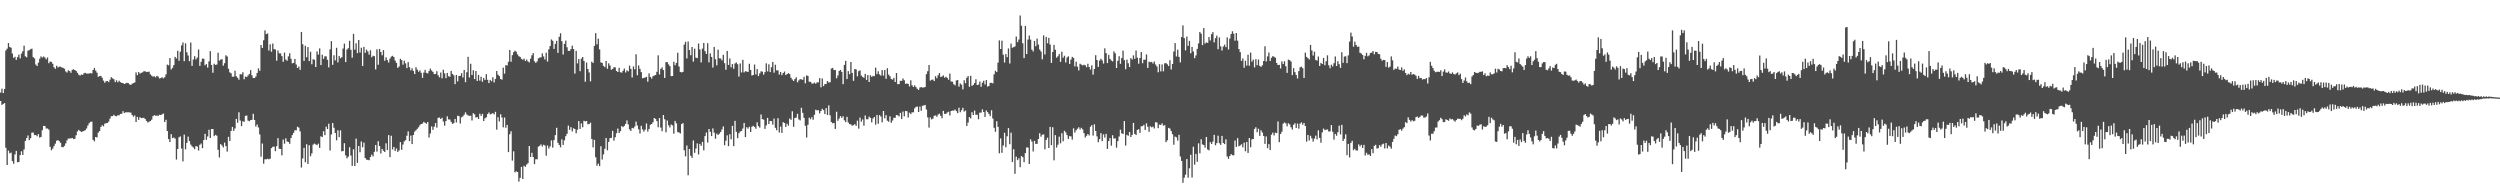 <svg xmlns="http://www.w3.org/2000/svg" width="1920" height="150"><path d="M0 71.127h1v6.443H0zM1 68.081h1v12.497H1zM2 71.455h1v8.363H2zM3 68.285h1v10.874H3zM4 38.766h1v74.767H4zM5 37.379h1v89.323H5zM6 33.085h1v82.622H6zM7 36.079h1v81.656H7zM8 36.646h1v80.562H8zM9 41.135h1v82.613H9zM10 44.444h1v81.324H10zM11 43.556h1v75.050H11zM12 46.008h1v69.834H12zM13 43.884h1v80.761H13zM14 41.915h1v82.510H14zM15 44.859h1v74.300H15zM16 41.146h1v75.094H16zM17 39.372h1v79.607H17zM18 35.049h1v79.754H18zM19 43.282h1v64.948H19zM20 44.039h1v62.022H20zM21 38.979h1v65.039H21zM22 38.512h1v69.109H22zM23 37.766h1v68.378H23zM24 37.372h1v64.499H24zM25 43.865h1v57.903H25zM26 44.872h1v58.846H26zM27 49.546h1v54.126H27zM28 50.688h1v53.961H28zM29 48.122h1v54.863H29zM30 45.099h1v60.567H30zM31 43.300h1v61.846H31zM32 44.183h1v55.882H32zM33 43.364h1v53.327H33zM34 44.126h1v52.661H34zM35 45.554h1v53.158H35zM36 44.128h1v54.533H36zM37 48.548h1v51.050H37zM38 47.246h1v65.501H38zM39 47.550h1v67.854H39zM40 48.953h1v65.160H40zM41 51.661h1v60.564H41zM42 52.858h1v57.456H42zM43 50.484h1v57.616H43zM44 51.798h1v55.831H44zM45 51.203h1v57.255H45zM46 51.176h1v58.488H46zM47 51.888h1v60.992H47zM48 52.119h1v60.972H48zM49 52.778h1v59.246H49zM50 54.881h1v55.243H50zM51 55.719h1v52.057H51zM52 54.009h1v52.361H52zM53 54.600h1v51.789H53zM54 55.904h1v50.365H54zM55 53.616h1v52.393H55zM56 53.247h1v53.602H56zM57 53.746h1v52.814H57zM58 54.469h1v49.402H58zM59 55.934h1v45.007H59zM60 57.406h1v42.311H60zM61 58.074h1v42.595H61zM62 57.264h1v44.071H62zM63 57.477h1v43.552H63zM64 56.257h1v44.270H64zM65 55.893h1v44.110H65zM66 56.529h1v42.128H66zM67 56.495h1v39.940H67zM68 56.458h1v38.210H68zM69 56.094h1v37.482H69zM70 56.406h1v37.022H70zM71 53.776h1v53.581H71zM72 52.245h1v56.287H72zM73 54.199h1v51.018H73zM74 55.824h1v49.768H74zM75 59.006h1v42.824H75zM76 58.452h1v42.213H76zM77 58.250h1v39.230H77zM78 59.692h1v36.440H78zM79 61.878h1v35.170H79zM80 63.540h1v31.471H80zM81 62.379h1v32.172H81zM82 62.173h1v32.302H82zM83 63.075h1v30.302H83zM84 61.173h1v29.956H84zM85 59.301h1v29.961H85zM86 60.136h1v29.052H86zM87 60.896h1v27.264H87zM88 63.073h1v26.086H88zM89 61.626h1v27.690H89zM90 63.201h1v25.287H90zM91 62.006h1v26.562H91zM92 63.082h1v24.419H92zM93 63.634h1v23.751H93zM94 63.812h1v21.593H94zM95 64.522h1v22.186H95zM96 64.030h1v22.218H96zM97 63.579h1v22.694H97zM98 63.794h1v22.421H98zM99 64.824h1v21.492H99zM100 65.179h1v21.346H100zM101 64.320h1v24.033H101zM102 63.785h1v25.829H102zM103 63.263h1v25.424H103zM104 55.607h1v38.109H104zM105 57.701h1v32.114H105zM106 55.348h1v36.720H106zM107 56.593h1v33.405H107zM108 55.925h1v34.824H108zM109 55.538h1v35.046H109zM110 54.733h1v35.744H110zM111 54.733h1v36.681H111zM112 55.337h1v37.555H112zM113 55.158h1v38.926H113zM114 55.060h1v38.409H114zM115 57.083h1v35.882H115zM116 58.125h1v33.804H116zM117 58.896h1v30.370H117zM118 58.562h1v29.871H118zM119 59.372h1v29.583H119zM120 58.271h1v30.460H120zM121 58.793h1v30.192H121zM122 60.262h1v27.928H122zM123 59.930h1v28.372H123zM124 59.278h1v28.523H124zM125 60.166h1v27.003H125zM126 59.317h1v34.415H126zM127 57.076h1v34.950H127zM128 49.619h1v51.034H128zM129 50.185h1v56.612H129zM130 44.609h1v64.506H130zM131 53.325h1v49.674H131zM132 52.119h1v53.989H132zM133 49.949h1v55.664H133zM134 43.671h1v62.769H134zM135 44.907h1v77.591H135zM136 38.944h1v75.513H136zM137 46.667h1v58.800H137zM138 39.743h1v65.014H138zM139 34.888h1v79.168H139zM140 32.613h1v91.363H140zM141 46.976h1v56.410H141zM142 33.254h1v81.438H142zM143 40.125h1v69.656H143zM144 42.620h1v62.290H144zM145 47.012h1v61.386H145zM146 32.677h1v78.376H146zM147 50.565h1v61.876H147zM148 45.740h1v67.559H148zM149 43.167h1v71.411H149zM150 45.694h1v66.447H150zM151 44.238h1v68.392H151zM152 38.013h1v77.573H152zM153 50.581h1v60.622H153zM154 47.482h1v62.741H154zM155 45.007h1v68.797H155zM156 45.103h1v62.478H156zM157 50.137h1v52.654H157zM158 49.189h1v58.154H158zM159 51.920h1v52.904H159zM160 47.150h1v52.467H160zM161 39.269h1v66.714H161zM162 49.894h1v49.237H162zM163 55.856h1v43.224H163zM164 48.967h1v55.573H164zM165 49.855h1v53.737H165zM166 49.576h1v54.600H166zM167 40.471h1v74.579H167zM168 46.543h1v74.387H168zM169 45.788h1v64.925H169zM170 45.467h1v66.259H170zM171 50.420h1v62.817H171zM172 48.562h1v60.960H172zM173 42.426h1v69.761H173zM174 43.389h1v73.059H174zM175 52.776h1v52.279H175zM176 55.543h1v52.734H176zM177 56.305h1v44.254H177zM178 58.905h1v38.557H178zM179 58.820h1v41.684H179zM180 54.321h1v44.357H180zM181 58.548h1v32.723H181zM182 59.722h1v34.550H182zM183 61.244h1v24.955H183zM184 56.911h1v35.644H184zM185 57.182h1v39.684H185zM186 55.513h1v37.598H186zM187 60.855h1v32.703H187zM188 58.777h1v30.203H188zM189 59.207h1v29.533H189zM190 58.017h1v34.630H190zM191 56.795h1v36.280H191zM192 53.872h1v38.335H192zM193 57.781h1v34.252H193zM194 59.914h1v27.464H194zM195 59.946h1v32.229H195zM196 58.708h1v38.473H196zM197 56.010h1v39.583H197zM198 52.457h1v45.444H198zM199 54.391h1v48.823H199zM200 34.582h1v85.760H200zM201 36.797h1v73.450H201zM202 30.949h1v94.746H202zM203 23.339h1v98.952H203zM204 26.228h1v96.156H204zM205 25.690h1v96.236H205zM206 38.802h1v83.565H206zM207 34.035h1v87.840H207zM208 39.729h1v74.018H208zM209 33.424h1v79.330H209zM210 37.669h1v74.920H210zM211 38.107h1v78.010H211zM212 46.598h1v65.703H212zM213 38.784h1v67.294H213zM214 40.963h1v73.297H214zM215 41.032h1v73.336H215zM216 43.121h1v76.211H216zM217 47.470h1v59.761H217zM218 40.418h1v69.971H218zM219 45.744h1v60.477H219zM220 46.651h1v62.013H220zM221 43.320h1v65.666H221zM222 40.878h1v69.553H222zM223 45.149h1v60.924H223zM224 48.663h1v55.085H224zM225 48.264h1v53.785H225zM226 45.250h1v54.790H226zM227 49.564h1v50.551H227zM228 52.247h1v45.076H228zM229 51.114h1v46.902H229zM230 53.634h1v47.269H230zM231 24.532h1v104.121H231zM232 33.987h1v87.675H232zM233 46.790h1v66.758H233zM234 35.140h1v89.458H234zM235 43.941h1v66.852H235zM236 36.127h1v89.781H236zM237 46.884h1v64.677H237zM238 39.748h1v80.255H238zM239 49.331h1v68.484H239zM240 45.477h1v65.625H240zM241 45.909h1v64.384H241zM242 51.519h1v59.402H242zM243 39.457h1v72.054H243zM244 41.943h1v68.381H244zM245 37.152h1v76.405H245zM246 49.947h1v54.760H246zM247 42.043h1v63.238H247zM248 45.170h1v55.641H248zM249 43.195h1v60.631H249zM250 43.307h1v53.989H250zM251 45.911h1v53.233H251zM252 51.741h1v43.277H252zM253 37.951h1v77.660H253zM254 31.583h1v71.693H254zM255 49.789h1v44.694H255zM256 42.444h1v55.646H256zM257 46.367h1v55.799H257zM258 36.690h1v71.098H258zM259 47.898h1v52.171H259zM260 42.934h1v62.400H260zM261 44.758h1v55.364H261zM262 44.003h1v72.224H262zM263 37.296h1v78.740H263zM264 33.485h1v76.474H264zM265 47.674h1v71.667H265zM266 38.107h1v83.510H266zM267 37.029h1v83.286H267zM268 31.322h1v81.802H268zM269 38.239h1v81.207H269zM270 44.275h1v83.098H270zM271 26.033h1v88.602H271zM272 38.168h1v89.307H272zM273 33.273h1v73.158H273zM274 40.784h1v84.297H274zM275 30.704h1v81.448H275zM276 40.359h1v76.600H276zM277 36.653h1v72.015H277zM278 50.640h1v62.514H278zM279 35.973h1v73.540H279zM280 40.560h1v80.804H280zM281 38.118h1v84.519H281zM282 39.457h1v83.329H282zM283 41.913h1v81.157H283zM284 38.619h1v82.027H284zM285 43.980h1v74.741H285zM286 42.803h1v77.335H286zM287 43.153h1v73.437H287zM288 53.320h1v58.028H288zM289 37.862h1v78.555H289zM290 49.695h1v58.765H290zM291 37.589h1v74.599H291zM292 39.860h1v78.060H292zM293 42.435h1v71.956H293zM294 38.491h1v77.332H294zM295 46.664h1v70.065H295zM296 44.030h1v66.032H296zM297 46.159h1v69.022H297zM298 48.047h1v55.740H298zM299 45.046h1v75.613H299zM300 43.488h1v60.775H300zM301 42.835h1v71.944H301zM302 43.835h1v68.992H302zM303 46.513h1v69.523H303zM304 48.276h1v65.753H304zM305 52.107h1v64.581H305zM306 51.022h1v64.542H306zM307 45.149h1v64.032H307zM308 46.147h1v68.900H308zM309 49.665h1v61.317H309zM310 46.662h1v61.956H310zM311 48.706h1v58.944H311zM312 52.345h1v51.906H312zM313 47.726h1v53.190H313zM314 51.592h1v56.733H314zM315 54.005h1v50.125H315zM316 52.487h1v58.150H316zM317 54.499h1v49.157H317zM318 56.873h1v44.213H318zM319 51.638h1v48.418H319zM320 53.465h1v45.435H320zM321 55.103h1v42.700H321zM322 54.073h1v42.085H322zM323 55.920h1v39.322H323zM324 59.800h1v35.147H324zM325 55.776h1v37.830H325zM326 53.673h1v40.672H326zM327 56.037h1v38.983H327zM328 56.415h1v37.283H328zM329 54.561h1v51.141H329zM330 52.663h1v49.871H330zM331 54.103h1v42.970H331zM332 55.197h1v44.556H332zM333 56.937h1v40.320H333zM334 56.779h1v37.713H334zM335 54.657h1v43.346H335zM336 57.827h1v32.698H336zM337 59.415h1v30.849H337zM338 55.696h1v35.706H338zM339 60.168h1v30.258H339zM340 53.565h1v39.766H340zM341 56.387h1v40.114H341zM342 60.065h1v32.911H342zM343 56.028h1v33.318H343zM344 58.562h1v33.142H344zM345 58.932h1v32.886H345zM346 54.458h1v39.125H346zM347 56.774h1v38.290H347zM348 57.854h1v36.774H348zM349 64.636h1v26.699H349zM350 57.596h1v36.459H350zM351 62.517h1v26.374H351zM352 58.333h1v30.835H352zM353 58.262h1v36.619H353zM354 56.243h1v33.865H354zM355 59.512h1v29.860H355zM356 53.773h1v34.319H356zM357 63.073h1v23.202H357zM358 55.511h1v32.382H358zM359 43.616h1v45.044H359zM360 59.482h1v29.510H360zM361 48.985h1v39.890H361zM362 57.619h1v34.884H362zM363 53.918h1v33.018H363zM364 60.706h1v27.106H364zM365 54.536h1v35.751H365zM366 62.151h1v27.704H366zM367 57.564h1v33.833H367zM368 61.883h1v25.465H368zM369 58.928h1v30.061H369zM370 62.757h1v24.671H370zM371 59.871h1v33.071H371zM372 61.464h1v29.430H372zM373 56.916h1v33.199H373zM374 61.281h1v26.303H374zM375 63.773h1v22.604H375zM376 61.349h1v26.518H376zM377 62.425h1v25.010H377zM378 59.333h1v27.573H378zM379 63.290h1v24.591H379zM380 60.640h1v25.225H380zM381 54.536h1v45.062H381zM382 57.360h1v32.655H382zM383 58.472h1v34.808H383zM384 60.651h1v27.097H384zM385 61.198h1v29.070H385zM386 51.913h1v45.854H386zM387 56.582h1v33.673H387zM388 50.022h1v48.090H388zM389 50.288h1v45.646H389zM390 47.468h1v69.363H390zM391 38.374h1v64.737H391zM392 47.381h1v53.423H392zM393 42.329h1v81.022H393zM394 40.079h1v76.156H394zM395 38.901h1v93.473H395zM396 39.738h1v91.834H396zM397 41.796h1v90.340H397zM398 43.169h1v96.279H398zM399 43.739h1v92.887H399zM400 45.170h1v83.054H400zM401 45.877h1v91.587H401zM402 45.060h1v82.292H402zM403 46.832h1v81.258H403zM404 45.747h1v80.612H404zM405 47.131h1v78.236H405zM406 47.932h1v64.192H406zM407 45.115h1v75.522H407zM408 42.474h1v74.872H408zM409 40.771h1v79.871H409zM410 47.076h1v78.983H410zM411 48.276h1v74.059H411zM412 47.145h1v75.169H412zM413 44.783h1v67.875H413zM414 44.263h1v67.722H414zM415 43.959h1v66.914H415zM416 41.004h1v71.539H416zM417 43.332h1v67.799H417zM418 45.685h1v66.083H418zM419 40.514h1v79.060H419zM420 47.246h1v64.513H420zM421 37.905h1v76.208H421zM422 35.383h1v77.069H422zM423 30.318h1v77.483H423zM424 31.263h1v82.072H424zM425 37.527h1v70.120H425zM426 33.618h1v70.164H426zM427 31.320h1v66.847H427zM428 40.583h1v69.086H428zM429 28.281h1v83.052H429zM430 25.557h1v87.595H430zM431 31.627h1v75.364H431zM432 41.867h1v69.447H432zM433 33.760h1v74.002H433zM434 31.167h1v73.430H434zM435 36.317h1v66.440H435zM436 39.043h1v57.404H436zM437 39.045h1v60.709H437zM438 37.756h1v59.871H438zM439 35.072h1v65.916H439zM440 37.635h1v60.864H440zM441 56.529h1v42.579H441zM442 39.084h1v63.242H442zM443 48.708h1v50.910H443zM444 45.374h1v47.605H444zM445 54.675h1v44.366H445zM446 45.049h1v49.702H446zM447 43.755h1v54.005H447zM448 46.797h1v45.973H448zM449 62.796h1v30.505H449zM450 48.003h1v44.946H450zM451 53.009h1v42.357H451zM452 55.650h1v39.688H452zM453 62.482h1v31.716H453zM454 47.372h1v59.367H454zM455 48.356h1v64.858H455zM456 35.262h1v72.137H456zM457 25.440h1v95.338H457zM458 34.044h1v93.203H458zM459 29.711h1v95.929H459zM460 37.926h1v89.612H460zM461 47.855h1v64.501H461zM462 48.372h1v74.160H462zM463 50.510h1v68.072H463zM464 51.544h1v62.759H464zM465 46.870h1v59.138H465zM466 52.771h1v62.670H466zM467 48.658h1v60.326H467zM468 50.354h1v55.779H468zM469 53.565h1v52.297H469zM470 52.943h1v47.541H470zM471 51.711h1v56.298H471zM472 51.725h1v53.687H472zM473 54.478h1v47.845H473zM474 55.318h1v43.403H474zM475 52.057h1v50.153H475zM476 55.458h1v45.232H476zM477 55.817h1v41.020H477zM478 54.311h1v43.309H478zM479 52.634h1v44.005H479zM480 55.655h1v39.462H480zM481 54.030h1v38.457H481zM482 54.826h1v40.709H482zM483 50.384h1v48.928H483zM484 52.895h1v47.674H484zM485 59.505h1v38.674H485zM486 51.018h1v47.598H486zM487 53.183h1v43.991H487zM488 41.693h1v51.682H488zM489 57.781h1v38.617H489zM490 50.294h1v49.026H490zM491 52.897h1v49.640H491zM492 55.387h1v41.208H492zM493 60.104h1v39.288H493zM494 59.811h1v41.265H494zM495 59.564h1v40.004H495zM496 58.971h1v35.845H496zM497 62.732h1v38.303H497zM498 56.305h1v42.693H498zM499 59.104h1v36.736H499zM500 60.377h1v34.836H500zM501 58.514h1v35.374H501zM502 58.003h1v32.618H502zM503 57.575h1v33.739H503zM504 55.161h1v37.848H504zM505 42.480h1v55.264H505zM506 57.202h1v33.472H506zM507 52.842h1v45.179H507zM508 51.835h1v48.958H508zM509 53.828h1v34.481H509zM510 59.850h1v31.741H510zM511 47.724h1v53.927H511zM512 47.775h1v44.792H512zM513 49.475h1v46.770H513zM514 50.826h1v47.090H514zM515 58.488h1v37.138H515zM516 58.353h1v37.928H516zM517 47.395h1v55.254H517zM518 50.052h1v42.847H518zM519 48.301h1v46.406H519zM520 40.475h1v61.004H520zM521 51.059h1v50.677H521zM522 55.259h1v47.234H522zM523 55.607h1v39.702H523zM524 55.206h1v39.368H524zM525 34.275h1v81.125H525zM526 32.112h1v87.991H526zM527 44.847h1v66.891H527zM528 31.892h1v102.695H528zM529 38.450h1v76.005H529zM530 42.405h1v77.222H530zM531 36.111h1v85.130H531zM532 47.296h1v60.578H532zM533 37.388h1v79.987H533zM534 44.277h1v69.816H534zM535 44.669h1v65.440H535zM536 33.424h1v85.199H536zM537 37.969h1v72.533H537zM538 47.919h1v64.039H538zM539 37.305h1v71.713H539zM540 32.954h1v82.535H540zM541 39.265h1v65.243H541zM542 41.444h1v60.326H542zM543 33.197h1v76.247H543zM544 47.923h1v51.144H544zM545 41.073h1v60.214H545zM546 43.735h1v60.773H546zM547 51.853h1v46.749H547zM548 36.051h1v65.783H548zM549 45.499h1v61.059H549zM550 50.169h1v52.485H550zM551 38.150h1v65.517H551zM552 44.788h1v57.866H552zM553 44.916h1v56.483H553zM554 46.392h1v53.039H554zM555 42.062h1v55.023H555zM556 48.507h1v63.062H556zM557 53.570h1v54.467H557zM558 39.127h1v64.817H558zM559 49.862h1v62.398H559zM560 44.980h1v58.095H560zM561 51.736h1v55.204H561zM562 49.221h1v47.438H562zM563 52.794h1v59.438H563zM564 48.745h1v44.076H564zM565 47.974h1v53.252H565zM566 49.345h1v56.786H566zM567 58.827h1v43.533H567zM568 48.743h1v52.249H568zM569 55.676h1v44.891H569zM570 45.946h1v52.771H570zM571 55.602h1v38.786H571zM572 54.675h1v50.571H572zM573 54.932h1v42.767H573zM574 55.266h1v43.483H574zM575 48.949h1v48.457H575zM576 53.716h1v47.667H576zM577 57.980h1v39.336H577zM578 57.623h1v38.976H578zM579 49.535h1v47.967H579zM580 57.117h1v41.730H580zM581 53.036h1v40.917H581zM582 58.422h1v38.448H582zM583 56.362h1v41.705H583zM584 54.801h1v33.133H584zM585 54.968h1v36.541H585zM586 57.349h1v34.536H586zM587 55.405h1v43.586H587zM588 48.637h1v47.683H588zM589 54.840h1v35.667H589zM590 49.397h1v45.820H590zM591 55.337h1v37.530H591zM592 51.592h1v41.457H592zM593 47.562h1v48.200H593zM594 55.829h1v35.259H594zM595 49.738h1v48.434H595zM596 54.014h1v46.021H596zM597 54.044h1v36.740H597zM598 57.246h1v44.513H598zM599 55.225h1v42.002H599zM600 57.687h1v44.355H600zM601 56.062h1v37.733H601zM602 54.911h1v39.574H602zM603 57.660h1v39.846H603zM604 56.902h1v38.109H604zM605 56.193h1v40.338H605zM606 56.868h1v34.181H606zM607 59.702h1v32.330H607zM608 61.089h1v24.376H608zM609 62.210h1v35.184H609zM610 60.715h1v29.855H610zM611 59.349h1v30.979H611zM612 63.242h1v24.136H612zM613 61.771h1v29.949H613zM614 60.791h1v31.652H614zM615 60.915h1v21.867H615zM616 61.359h1v25.305H616zM617 59.001h1v31.471H617zM618 64.005h1v32.602H618zM619 57.887h1v47.731H619zM620 58.305h1v37.543H620zM621 62.780h1v27.589H621zM622 62.807h1v28.786H622zM623 64.112h1v25.907H623zM624 64.213h1v27.818H624zM625 63.448h1v24.712H625zM626 64.293h1v19.997H626zM627 63.240h1v21.558H627zM628 63.281h1v21.346H628zM629 59.985h1v27.081H629zM630 67.083h1v18.173H630zM631 60.326h1v23.218H631zM632 66.140h1v18.423H632zM633 64.627h1v22.968H633zM634 64.430h1v18.608H634zM635 62.206h1v26.170H635zM636 63.341h1v17.606H636zM637 63.176h1v25.413H637zM638 52.645h1v41.100H638zM639 52.121h1v42.611H639zM640 53.787h1v40.604H640zM641 53.705h1v45.323H641zM642 60.107h1v25.685H642zM643 57.967h1v34.822H643zM644 54.474h1v36.546H644zM645 53.687h1v35.500H645zM646 55.241h1v35.257H646zM647 64.625h1v24.671H647zM648 49.825h1v42.577H648zM649 46.761h1v47.044H649zM650 60.734h1v29.043H650zM651 54.655h1v39.436H651zM652 56.989h1v38.383H652zM653 47.690h1v47.868H653zM654 56.007h1v40.562H654zM655 62.050h1v34.090H655zM656 53.002h1v42.348H656zM657 53.355h1v43.288H657zM658 58.617h1v34.078H658zM659 54.682h1v44.078H659zM660 53.991h1v36.344H660zM661 57.999h1v35.438H661zM662 59.097h1v32.661H662zM663 59.745h1v36.768H663zM664 56.740h1v31.954H664zM665 61.324h1v30.295H665zM666 57.648h1v33.941H666zM667 62.995h1v26.601H667zM668 57.786h1v32.716H668zM669 59.029h1v34.987H669zM670 58.209h1v32.796H670zM671 58.541h1v31.320H671zM672 51.965h1v43.799H672zM673 56.937h1v31.345H673zM674 54.710h1v40.318H674zM675 57.150h1v31.272H675zM676 58.070h1v31.409H676zM677 53.870h1v40.043H677zM678 58.040h1v27.223H678zM679 53.792h1v37.086H679zM680 60.507h1v27.926H680zM681 52.402h1v40.290H681zM682 57.301h1v36.205H682zM683 58.591h1v30.741H683zM684 60.645h1v33.669H684zM685 61.137h1v31.446H685zM686 59.766h1v30.661H686zM687 62.986h1v27.507H687zM688 56.078h1v32.249H688zM689 64.680h1v23.959H689zM690 64.558h1v24.843H690zM691 62.048h1v24.616H691zM692 62.119h1v29.315H692zM693 60.271h1v25.392H693zM694 61.645h1v27.692H694zM695 64.435h1v20.766H695zM696 64.039h1v21.387H696zM697 64.437h1v25.838H697zM698 66.369h1v20.148H698zM699 61.681h1v25.985H699zM700 65.483h1v20.716H700zM701 66.747h1v19.560H701zM702 65.472h1v17.741H702zM703 66.914h1v15.173H703zM704 68.202h1v13.678H704zM705 69.054h1v16.969H705zM706 67.193h1v14.699H706zM707 66.852h1v18.262H707zM708 67.275h1v13.998H708zM709 67.154h1v13.900H709zM710 66.804h1v13.792H710zM711 56.927h1v27.168H711zM712 54.684h1v35.488H712zM713 49.935h1v48.040H713zM714 61.926h1v28.301H714zM715 61.299h1v30.386H715zM716 61.123h1v29.947H716zM717 62.249h1v26.672H717zM718 58.504h1v30.173H718zM719 60.093h1v29.553H719zM720 57.729h1v30.270H720zM721 56.069h1v31.219H721zM722 59.100h1v29.874H722zM723 58.820h1v32.014H723zM724 57.903h1v27.225H724zM725 59.674h1v27.798H725zM726 58.916h1v28.548H726zM727 59.802h1v26.642H727zM728 61.251h1v24.552H728zM729 56.499h1v32.185H729zM730 62.585h1v22.650H730zM731 62.743h1v22.218H731zM732 64.682h1v20.284H732zM733 65.513h1v18.617H733zM734 61.821h1v23.554H734zM735 61.418h1v25.486H735zM736 66.577h1v16.173H736zM737 64.101h1v22.101H737zM738 65.012h1v19.654H738zM739 68.630h1v14.154H739zM740 61.622h1v24.062H740zM741 63.895h1v21.007H741zM742 59.711h1v37.033H742zM743 58.436h1v35.719H743zM744 66.678h1v23.206H744zM745 58.202h1v32.762H745zM746 65.936h1v20.210H746zM747 65.186h1v23.156H747zM748 63.796h1v21.162H748zM749 60.883h1v27.303H749zM750 65.277h1v22.858H750zM751 64.964h1v26.646H751zM752 62.624h1v23.847H752zM753 66.673h1v19.835H753zM754 63.467h1v20.572H754zM755 61.993h1v24.019H755zM756 64.883h1v24.921H756zM757 61.510h1v23.305H757zM758 66.506h1v19.611H758zM759 65.977h1v21.510H759zM760 63.570h1v25.610H760zM761 63.643h1v21.066H761zM762 64.023h1v26.997H762zM763 57.097h1v41.034H763zM764 54.387h1v46.813H764zM765 55.341h1v37.784H765zM766 48.058h1v49.386H766zM767 31.030h1v86.749H767zM768 37.653h1v68.662H768zM769 31.208h1v86.119H769zM770 42.020h1v69.706H770zM771 48.038h1v53.959H771zM772 41.524h1v71.553H772zM773 43.938h1v60.704H773zM774 37.237h1v61.182H774zM775 48.720h1v62.020H775zM776 33.492h1v68.397H776zM777 36.685h1v87.659H777zM778 36.221h1v78.401H778zM779 35.708h1v97.751H779zM780 28.061h1v92.265H780zM781 32.380h1v90.585H781zM782 30.386h1v91.157H782zM783 11.888h1v116.499H783zM784 19.757h1v100.108H784zM785 33.222h1v87.465H785zM786 44.657h1v79.937H786zM787 19.970h1v97.602H787zM788 41.528h1v71.727H788zM789 30.368h1v82.928H789zM790 27.267h1v98.696H790zM791 30.425h1v76.584H791zM792 38.100h1v70.656H792zM793 39.512h1v76.808H793zM794 31.423h1v76.742H794zM795 35.468h1v75.087H795zM796 29.626h1v80.825H796zM797 34.211h1v72.556H797zM798 38.068h1v64.224H798zM799 39.587h1v65.387H799zM800 45.589h1v57.893H800zM801 27.187h1v76.053H801zM802 41.851h1v72.782H802zM803 28.372h1v79.104H803zM804 33.238h1v72.503H804zM805 29.061h1v84.613H805zM806 34.206h1v63.249H806zM807 48.322h1v63.139H807zM808 39.862h1v57.873H808zM809 34.483h1v88.646H809zM810 38.214h1v65.565H810zM811 44.231h1v69.097H811zM812 43.199h1v67.966H812zM813 41.517h1v63.432H813zM814 47.514h1v62.553H814zM815 39.684h1v62.631H815zM816 44.346h1v64.190H816zM817 42.799h1v57.655H817zM818 47.971h1v53.723H818zM819 44.115h1v59.605H819zM820 43.284h1v63.400H820zM821 49.095h1v55.437H821zM822 45.758h1v59.015H822zM823 43.652h1v63.544H823zM824 44.451h1v54.124H824zM825 50.986h1v50.842H825zM826 47.367h1v52.714H826zM827 51.183h1v47.660H827zM828 54.117h1v43.620H828zM829 48.928h1v50.482H829zM830 49.624h1v48.512H830zM831 50.224h1v49.168H831zM832 49.718h1v52.547H832zM833 50.137h1v55.495H833zM834 51.620h1v52.654H834zM835 48.935h1v53.986H835zM836 51.514h1v52.510H836zM837 53.451h1v43.943H837zM838 50.212h1v45.882H838zM839 57.319h1v46.845H839zM840 53.011h1v42.460H840zM841 42.398h1v58.223H841zM842 46.095h1v58.651H842zM843 51.407h1v57.820H843zM844 46.545h1v60.317H844zM845 45.115h1v57.145H845zM846 46.369h1v62.011H846zM847 48.777h1v54.433H847zM848 37.097h1v68.555H848zM849 40.819h1v62.004H849zM850 48.415h1v65.959H850zM851 42.101h1v66.220H851zM852 45.188h1v60.851H852zM853 46.461h1v65.417H853zM854 47.131h1v56.733H854zM855 39.464h1v66.941H855zM856 40.963h1v65.282H856zM857 52.210h1v61.205H857zM858 46.694h1v61.771H858zM859 43.179h1v61.665H859zM860 48.976h1v50.592H860zM861 44.579h1v57.788H861zM862 38.839h1v64.089H862zM863 46.195h1v46.765H863zM864 53.146h1v58.694H864zM865 45.758h1v57.818H865zM866 48.601h1v55.696H866zM867 51.501h1v49.866H867zM868 44.655h1v60.578H868zM869 45.724h1v57.838H869zM870 42.529h1v51.890H870zM871 45.190h1v57.632H871zM872 38.809h1v64.851H872zM873 44.289h1v55.483H873zM874 48.898h1v50.329H874zM875 44.566h1v57.548H875zM876 39.926h1v57.115H876zM877 48.555h1v48.319H877zM878 45.845h1v50.008H878zM879 45.875h1v53.918H879zM880 41.757h1v52.986H880zM881 52.162h1v45.218H881zM882 47.351h1v53.849H882zM883 47.770h1v49.205H883zM884 47.509h1v50.260H884zM885 48.798h1v48.427H885zM886 47.253h1v51.395H886zM887 49.537h1v44.339H887zM888 51.025h1v43.048H888zM889 55.506h1v42.908H889zM890 49.315h1v46.387H890zM891 54.813h1v41.144H891zM892 49.482h1v45.257H892zM893 54.797h1v41.705H893zM894 48.633h1v47.447H894zM895 48.454h1v60.754H895zM896 49.418h1v58.367H896zM897 50.734h1v47.454H897zM898 46.255h1v52.517H898zM899 53.362h1v47.333H899zM900 49.093h1v54.048H900zM901 39.560h1v71.613H901zM902 33.073h1v71.846H902zM903 43.359h1v62.144H903zM904 38.136h1v69.868H904zM905 43.678h1v59.855H905zM906 47.942h1v72.301H906zM907 28.466h1v95.128H907zM908 19.508h1v120.866H908zM909 29.279h1v107.156H909zM910 38.635h1v95.528H910zM911 28.095h1v94.052H911zM912 35.211h1v101.262H912zM913 31.377h1v97.840H913zM914 40.919h1v77.921H914zM915 36.028h1v100.326H915zM916 39.505h1v73.201H916zM917 44.701h1v81.759H917zM918 42.567h1v75.671H918zM919 37.525h1v86.714H919zM920 33.327h1v76.756H920zM921 24.600h1v93.180H921zM922 25.873h1v81.088H922zM923 34.680h1v76.227H923zM924 21.572h1v89.811H924zM925 33.419h1v79.942H925zM926 32.558h1v72.672H926zM927 32.957h1v81.850H927zM928 28.418h1v87.094H928zM929 31.068h1v78.076H929zM930 26.266h1v84.336H930zM931 24.694h1v84.123H931zM932 32.565h1v71.015H932zM933 29.336h1v82.212H933zM934 27.317h1v82.592H934zM935 37.782h1v66.428H935zM936 28.709h1v81.258H936zM937 35.603h1v75.671H937zM938 38.795h1v65.616H938zM939 35.749h1v74.050H939zM940 34.303h1v76.382H940zM941 36.182h1v70.876H941zM942 28.716h1v91.468H942zM943 38.010h1v83.954H943zM944 29.645h1v90.173H944zM945 26.175h1v92.162H945zM946 24.007h1v95.162H946zM947 25.854h1v93.418H947zM948 31.210h1v76.698H948zM949 25.319h1v87.469H949zM950 31.219h1v74.847H950zM951 37.685h1v74.648H951zM952 40.038h1v71.684H952zM953 46.818h1v63.968H953zM954 44.879h1v68.330H954zM955 52.041h1v57.463H955zM956 46.648h1v69.521H956zM957 50.375h1v58.678H957zM958 42.002h1v75.474H958zM959 50.500h1v55.504H959zM960 40.421h1v72.693H960zM961 47.310h1v59.679H961zM962 45.818h1v60.942H962zM963 51.766h1v47.230H963zM964 45.440h1v52.297H964zM965 50.093h1v51.460H965zM966 45.703h1v53.167H966zM967 50.590h1v53.741H967zM968 51.345h1v48.766H968zM969 50.100h1v51.684H969zM970 46.898h1v57.502H970zM971 35.532h1v74.947H971zM972 47.191h1v57.614H972zM973 43.332h1v70.461H973zM974 40.372h1v70.310H974zM975 46.779h1v68.468H975zM976 44.415h1v59.079H976zM977 43.114h1v58.793H977zM978 43.611h1v60.402H978zM979 44.362h1v57.509H979zM980 48.308h1v53.895H980zM981 49.944h1v43.357H981zM982 49.782h1v59.404H982zM983 52.581h1v50.343H983zM984 47.131h1v53.991H984zM985 49.205h1v45.749H985zM986 47.033h1v47.008H986zM987 50.837h1v43.900H987zM988 55.948h1v41.100H988zM989 45.767h1v48.896H989zM990 46.227h1v49.299H990zM991 47.209h1v50.519H991zM992 57.717h1v41.828H992zM993 52.311h1v43.559H993zM994 55.380h1v39.306H994zM995 57.582h1v40.675H995zM996 60.255h1v34.605H996zM997 54.607h1v44.206H997zM998 51.677h1v43.307H998zM999 51.155h1v42.776H999zM1000 52.366h1v43.453H1000zM1001 59.875h1v34.529H1001zM1002 40.439h1v56.348H1002zM1003 43.694h1v65.119H1003zM1004 44.717h1v58.894H1004zM1005 45.660h1v62.206H1005zM1006 34.435h1v69.868H1006zM1007 38.779h1v67.456H1007zM1008 42.650h1v66.122H1008zM1009 39.688h1v66.680H1009zM1010 46.040h1v58.120H1010zM1011 46.529h1v60.487H1011zM1012 43.442h1v56.644H1012zM1013 50.652h1v55.234H1013zM1014 48.299h1v61.304H1014zM1015 49.162h1v52.508H1015zM1016 44.474h1v54.302H1016zM1017 50.079h1v49.850H1017zM1018 47.033h1v52.540H1018zM1019 42.515h1v56.923H1019zM1020 50.141h1v50.901H1020zM1021 52.430h1v48.431H1021zM1022 49.681h1v46.390H1022zM1023 51.031h1v50.130H1023zM1024 48.548h1v58.653H1024zM1025 43.341h1v59.502H1025zM1026 50.688h1v53.577H1026zM1027 46.978h1v54.547H1027zM1028 49.319h1v47.205H1028zM1029 52.116h1v51.100H1029zM1030 40.068h1v55.811H1030zM1031 48.244h1v60.059H1031zM1032 43.428h1v63.160H1032zM1033 43.217h1v59.965H1033zM1034 48.463h1v70.747H1034zM1035 42.533h1v68.026H1035zM1036 31.968h1v88.987H1036zM1037 25.063h1v84.647H1037zM1038 28.020h1v80.090H1038zM1039 35.838h1v79.536H1039zM1040 31.968h1v82.313H1040zM1041 34.499h1v81.075H1041zM1042 35.964h1v79.637H1042zM1043 35.783h1v75.140H1043zM1044 40.565h1v71.844H1044zM1045 41.105h1v70.171H1045zM1046 42.217h1v71.443H1046zM1047 45.531h1v65.749H1047zM1048 42.904h1v76.531H1048zM1049 40.574h1v76.790H1049zM1050 43.272h1v75.607H1050zM1051 42.567h1v76.007H1051zM1052 40.700h1v79.106H1052zM1053 40.423h1v74.123H1053zM1054 39.226h1v78.424H1054zM1055 41.727h1v70.317H1055zM1056 39.848h1v71.379H1056zM1057 39.917h1v74.158H1057zM1058 41.389h1v72.421H1058zM1059 41.686h1v69.788H1059zM1060 45.122h1v67.511H1060zM1061 46.655h1v64.247H1061zM1062 45.964h1v64.394H1062zM1063 46.133h1v67.879H1063zM1064 51.347h1v58.468H1064zM1065 47.646h1v66.330H1065zM1066 51.949h1v59.816H1066zM1067 51.167h1v61.469H1067zM1068 43.291h1v70.871H1068zM1069 46.355h1v62.666H1069zM1070 53.636h1v52.988H1070zM1071 52.611h1v51.480H1071zM1072 52.860h1v51.718H1072zM1073 51.137h1v51.972H1073zM1074 53.391h1v46.301H1074zM1075 53.764h1v45.454H1075zM1076 51.750h1v48.580H1076zM1077 54.366h1v44.380H1077zM1078 53.238h1v44.431H1078zM1079 55.994h1v37.836H1079zM1080 57.724h1v36.848H1080zM1081 56.612h1v33.476H1081zM1082 57.204h1v34.859H1082zM1083 55.231h1v38.173H1083zM1084 57.401h1v34.868H1084zM1085 56.756h1v36.427H1085zM1086 57.294h1v35.484H1086zM1087 58.189h1v31.787H1087zM1088 60.558h1v28.999H1088zM1089 58.266h1v32.302H1089zM1090 59.981h1v29.771H1090zM1091 59.857h1v28.853H1091zM1092 61.141h1v27.601H1092zM1093 60.690h1v29.615H1093zM1094 60.839h1v29.430H1094zM1095 59.956h1v29.553H1095zM1096 64.103h1v23.058H1096zM1097 59.409h1v44.701H1097zM1098 47.507h1v60.361H1098zM1099 50.482h1v52.235H1099zM1100 52.279h1v50.411H1100zM1101 54.307h1v46.527H1101zM1102 55.520h1v42.499H1102zM1103 55.167h1v42.746H1103zM1104 55.016h1v38.349H1104zM1105 55.254h1v37.067H1105zM1106 53.989h1v36.495H1106zM1107 58.429h1v33.105H1107zM1108 54.991h1v38.862H1108zM1109 53.291h1v40.368H1109zM1110 55.650h1v35.948H1110zM1111 55.856h1v36.319H1111zM1112 54.890h1v37.862H1112zM1113 56.364h1v34.639H1113zM1114 56.710h1v35.030H1114zM1115 55.623h1v35.831H1115zM1116 56.893h1v35.621H1116zM1117 57.266h1v36.168H1117zM1118 56.344h1v35.880H1118zM1119 55.625h1v35.468H1119zM1120 57.678h1v33.678H1120zM1121 56.568h1v34.655H1121zM1122 60.725h1v31.604H1122zM1123 63.755h1v27.443H1123zM1124 61.871h1v26.637H1124zM1125 59.560h1v29.892H1125zM1126 62.473h1v25.456H1126zM1127 63.796h1v24.712H1127zM1128 63.471h1v22.863H1128zM1129 64.600h1v22.632H1129zM1130 58.777h1v39.072H1130zM1131 57.594h1v42.103H1131zM1132 55.284h1v44.879H1132zM1133 55.909h1v43.087H1133zM1134 56.188h1v40.224H1134zM1135 55.836h1v40.855H1135zM1136 55.147h1v40.654H1136zM1137 55.140h1v40.318H1137zM1138 54.813h1v44.691H1138zM1139 57.639h1v39.317H1139zM1140 56.328h1v41.155H1140zM1141 58.594h1v38.585H1141zM1142 58.003h1v38.182H1142zM1143 58.273h1v31.494H1143zM1144 55.586h1v38.988H1144zM1145 57.074h1v33.339H1145zM1146 57.019h1v34.660H1146zM1147 56.348h1v36.069H1147zM1148 52.730h1v55.959H1148zM1149 55.630h1v53.364H1149zM1150 52.833h1v47.910H1150zM1151 53.400h1v43.881H1151zM1152 54.504h1v40.588H1152zM1153 54.783h1v42.510H1153zM1154 52.309h1v43.700H1154zM1155 52.183h1v50.500H1155zM1156 52.446h1v49.729H1156zM1157 50.006h1v56.925H1157zM1158 51.487h1v49.416H1158zM1159 53.121h1v43.916H1159zM1160 50.507h1v46.488H1160zM1161 55.531h1v43.314H1161zM1162 52.542h1v57.019H1162zM1163 40.148h1v64.964H1163zM1164 47.502h1v63.302H1164zM1165 47.948h1v59.534H1165zM1166 44.907h1v67.177H1166zM1167 49.162h1v57.973H1167zM1168 50.226h1v58.859H1168zM1169 51.212h1v51.004H1169zM1170 53.746h1v54.444H1170zM1171 49.958h1v59.644H1171zM1172 44.968h1v58.335H1172zM1173 43.190h1v56.859H1173zM1174 44.451h1v58.411H1174zM1175 43.236h1v62.331H1175zM1176 49.960h1v58.571H1176zM1177 47.088h1v63.744H1177zM1178 45.886h1v58.807H1178zM1179 39.265h1v61.018H1179zM1180 44.701h1v59.480H1180zM1181 47.427h1v60.075H1181zM1182 51.517h1v57.106H1182zM1183 51.579h1v55.888H1183zM1184 48.708h1v54.101H1184zM1185 47.669h1v53.018H1185zM1186 47.694h1v56.687H1186zM1187 53.538h1v52.753H1187zM1188 53.950h1v52.107H1188zM1189 52.510h1v54.016H1189zM1190 50.736h1v57.578H1190zM1191 54.238h1v50.807H1191zM1192 51.796h1v61.906H1192zM1193 52.231h1v61.842H1193zM1194 49.789h1v61.945H1194zM1195 48.999h1v65.000H1195zM1196 53.094h1v57.127H1196zM1197 55.147h1v49.768H1197zM1198 55.387h1v48.173H1198zM1199 56.818h1v49.010H1199zM1200 57.598h1v51.146H1200zM1201 54.872h1v56.744H1201zM1202 55.058h1v52.787H1202zM1203 57.458h1v48.292H1203zM1204 58.088h1v42.423H1204zM1205 57.909h1v42.501H1205zM1206 59.335h1v43.298H1206zM1207 61.803h1v42.476H1207zM1208 62.070h1v40.750H1208zM1209 61.626h1v39.354H1209zM1210 61.107h1v34.589H1210zM1211 62.240h1v33.870H1211zM1212 63.460h1v33.135H1212zM1213 62.183h1v35.072H1213zM1214 62.320h1v32.877H1214zM1215 63.377h1v30.144H1215zM1216 64.968h1v23.421H1216zM1217 64.126h1v23.433H1217zM1218 66.021h1v23.110H1218zM1219 66.577h1v23.694H1219zM1220 64.497h1v25.207H1220zM1221 64.808h1v22.419H1221zM1222 65.687h1v22.295H1222zM1223 65.218h1v23.460H1223zM1224 54.442h1v40.988H1224zM1225 45.087h1v62.970H1225zM1226 38.409h1v73.503H1226zM1227 28.661h1v80.669H1227zM1228 40.956h1v59.512H1228zM1229 29.926h1v78.621H1229zM1230 37.051h1v62.984H1230zM1231 42.810h1v62.629H1231zM1232 41.762h1v58.303H1232zM1233 47.482h1v49.274H1233zM1234 40.279h1v62.318H1234zM1235 42.002h1v53.400H1235zM1236 46.550h1v48.756H1236zM1237 53.444h1v42.957H1237zM1238 51.114h1v43.952H1238zM1239 52.018h1v38.134H1239zM1240 53.398h1v37.573H1240zM1241 50.931h1v41.313H1241zM1242 52.050h1v39.629H1242zM1243 61.036h1v34.547H1243zM1244 50.777h1v40.199H1244zM1245 59.862h1v31.899H1245zM1246 52.608h1v40.627H1246zM1247 53.117h1v37.610H1247zM1248 55.733h1v36.362H1248zM1249 52.329h1v39.120H1249zM1250 57.442h1v33.824H1250zM1251 57.864h1v37.099H1251zM1252 56.193h1v31.133H1252zM1253 59.241h1v33.414H1253zM1254 62.251h1v26.299H1254zM1255 57.797h1v41.663H1255zM1256 54.918h1v42.128H1256zM1257 44.046h1v67.094H1257zM1258 39.894h1v78.831H1258zM1259 52.391h1v65.913H1259zM1260 42.135h1v69.202H1260zM1261 48.283h1v68.076H1261zM1262 50.379h1v57.628H1262zM1263 47.189h1v62.567H1263zM1264 46.296h1v61.773H1264zM1265 39.583h1v77.026H1265zM1266 45.117h1v64.684H1266zM1267 46.115h1v65.350H1267zM1268 44.609h1v60.072H1268zM1269 47.786h1v57.159H1269zM1270 43.815h1v64.453H1270zM1271 49.274h1v60.903H1271zM1272 48.397h1v58.571H1272zM1273 53.776h1v52.164H1273zM1274 51.558h1v57.355H1274zM1275 43.350h1v59.035H1275zM1276 43.343h1v70.040H1276zM1277 47.367h1v59.221H1277zM1278 54.808h1v50.169H1278zM1279 44.344h1v55.714H1279zM1280 55.975h1v45.641H1280zM1281 51.437h1v53.048H1281zM1282 47.747h1v60.448H1282zM1283 49.278h1v44.849H1283zM1284 23.360h1v102.727H1284zM1285 40.244h1v74.561H1285zM1286 51.148h1v47.131H1286zM1287 38.077h1v74.416H1287zM1288 51.299h1v51.164H1288zM1289 52.563h1v57.232H1289zM1290 27.152h1v84.240H1290zM1291 22.920h1v109.126H1291zM1292 25.376h1v87.486H1292zM1293 23.341h1v92.661H1293zM1294 41.796h1v80.047H1294zM1295 32.501h1v79.344H1295zM1296 38.031h1v83.869H1296zM1297 46.639h1v57.854H1297zM1298 40.533h1v75.526H1298zM1299 35.996h1v79.074H1299zM1300 46.092h1v59.370H1300zM1301 38.839h1v77.820H1301zM1302 38.974h1v69.614H1302zM1303 49.905h1v55.845H1303zM1304 31.561h1v84.187H1304zM1305 39.745h1v63.748H1305zM1306 52.199h1v50.072H1306zM1307 33.566h1v74.982H1307zM1308 45.257h1v58.541H1308zM1309 46.973h1v57.948H1309zM1310 45.193h1v54.421H1310zM1311 53.403h1v45.147H1311zM1312 52.538h1v47.230H1312zM1313 50.370h1v45.003H1313zM1314 53.137h1v45.836H1314zM1315 53.719h1v40.624H1315zM1316 47.857h1v48.507H1316zM1317 54.829h1v39.803H1317zM1318 50.642h1v46.246H1318zM1319 49.654h1v49.010H1319zM1320 47.591h1v51.423H1320zM1321 51.066h1v48.937H1321zM1322 46.557h1v59.397H1322zM1323 44.609h1v62.812H1323zM1324 53.309h1v49.878H1324zM1325 52.380h1v48.633H1325zM1326 53.291h1v38.388H1326zM1327 54.968h1v46.971H1327zM1328 51.704h1v49.599H1328zM1329 52.194h1v44.637H1329zM1330 54.753h1v45.580H1330zM1331 49.956h1v46.955H1331zM1332 53.632h1v51.629H1332zM1333 56.541h1v47.296H1333zM1334 52.492h1v46.749H1334zM1335 55.831h1v50.137H1335zM1336 54.483h1v54.710H1336zM1337 54.405h1v37.852H1337zM1338 57.765h1v42.581H1338zM1339 52.526h1v45.376H1339zM1340 57.442h1v32.829H1340zM1341 58.569h1v35.502H1341zM1342 61.070h1v30.247H1342zM1343 62.977h1v34.014H1343zM1344 60.848h1v33.028H1344zM1345 60.615h1v32.025H1345zM1346 62.727h1v31.451H1346zM1347 59.974h1v33.039H1347zM1348 60.818h1v32.146H1348zM1349 58.033h1v32.806H1349zM1350 59.303h1v33.778H1350zM1351 42.650h1v70.777H1351zM1352 53.808h1v56.765H1352zM1353 55.893h1v38.519H1353zM1354 48.161h1v49.214H1354zM1355 52.618h1v41.890H1355zM1356 44.913h1v55.440H1356zM1357 52.693h1v49.997H1357zM1358 55.396h1v35.197H1358zM1359 54.655h1v45.330H1359zM1360 56.751h1v34.337H1360zM1361 56.497h1v32.124H1361zM1362 55.307h1v41.867H1362zM1363 60.596h1v35.941H1363zM1364 56.099h1v37.564H1364zM1365 55.261h1v39.425H1365zM1366 54.705h1v39.954H1366zM1367 56.424h1v30.977H1367zM1368 55.515h1v35.738H1368zM1369 57.932h1v32.982H1369zM1370 54.840h1v35.410H1370zM1371 58.713h1v30.702H1371zM1372 61.954h1v30.201H1372zM1373 57.326h1v35.985H1373zM1374 58.365h1v29.967H1374zM1375 60.679h1v32.284H1375zM1376 56.078h1v36.699H1376zM1377 56.197h1v34.149H1377zM1378 57.145h1v33.344H1378zM1379 58.454h1v34.250H1379zM1380 57.516h1v33.964H1380zM1381 56.735h1v36.594H1381zM1382 59.878h1v31.622H1382zM1383 53.890h1v45.019H1383zM1384 47.413h1v50.565H1384zM1385 53.053h1v40.784H1385zM1386 45.074h1v59.241H1386zM1387 52.199h1v47.932H1387zM1388 48.051h1v46.012H1388zM1389 50.585h1v52.123H1389zM1390 46.962h1v54.547H1390zM1391 49.612h1v52.812H1391zM1392 45.165h1v58.342H1392zM1393 49.182h1v45.497H1393zM1394 54.588h1v42.915H1394zM1395 51.121h1v46.914H1395zM1396 49.818h1v49.390H1396zM1397 49.267h1v59.033H1397zM1398 50.029h1v49.226H1398zM1399 54.261h1v45.332H1399zM1400 51.826h1v46.479H1400zM1401 57.186h1v41.380H1401zM1402 55.962h1v38.910H1402zM1403 55.550h1v39.471H1403zM1404 56.257h1v41.382H1404zM1405 54.073h1v37.594H1405zM1406 56.200h1v40.631H1406zM1407 60.310h1v39.903H1407zM1408 52.691h1v41.558H1408zM1409 54.185h1v51.853H1409zM1410 49.125h1v55.888H1410zM1411 46.832h1v50.221H1411zM1412 43.103h1v56.497H1412zM1413 43.641h1v52.613H1413zM1414 44.417h1v57.971H1414zM1415 41.895h1v73.135H1415zM1416 47.433h1v55.115H1416zM1417 21.114h1v108.900H1417zM1418 20.741h1v104.045H1418zM1419 48.045h1v56.868H1419zM1420 43.014h1v64.343H1420zM1421 45.536h1v62.054H1421zM1422 42.883h1v60.885H1422zM1423 31.702h1v69.019H1423zM1424 30.505h1v75.110H1424zM1425 44.181h1v66.206H1425zM1426 42.931h1v61.015H1426zM1427 39.915h1v58.347H1427zM1428 36.866h1v68.092H1428zM1429 46.399h1v54.172H1429zM1430 31.453h1v79.454H1430zM1431 37.802h1v78.564H1431zM1432 56.529h1v48.770H1432zM1433 46.106h1v55.289H1433zM1434 47.836h1v54.547H1434zM1435 47.031h1v50.842H1435zM1436 43.888h1v59.283H1436zM1437 50.212h1v54.375H1437zM1438 56.140h1v43.096H1438zM1439 53.872h1v36.852H1439zM1440 48.864h1v47.971H1440zM1441 61.691h1v30.746H1441zM1442 47.296h1v48.267H1442zM1443 50.890h1v50.896H1443zM1444 51.492h1v47.454H1444zM1445 50.043h1v41.821H1445zM1446 57.214h1v39.377H1446zM1447 53.229h1v41.743H1447zM1448 42.519h1v53.119H1448zM1449 47.731h1v63.448H1449zM1450 31.732h1v67.149H1450zM1451 47.177h1v57.262H1451zM1452 50.622h1v43.554H1452zM1453 40.984h1v63.684H1453zM1454 46.458h1v53.554H1454zM1455 53.503h1v55.540H1455zM1456 30.643h1v66.698H1456zM1457 50.359h1v54.829H1457zM1458 55.204h1v41.707H1458zM1459 46.777h1v63.666H1459zM1460 54.254h1v44.279H1460zM1461 44.209h1v60.954H1461zM1462 40.372h1v57.529H1462zM1463 44.394h1v57.440H1463zM1464 45.605h1v51.569H1464zM1465 52.636h1v49.150H1465zM1466 56.934h1v45.321H1466zM1467 44.959h1v56.140H1467zM1468 51.615h1v48.500H1468zM1469 52.883h1v46.507H1469zM1470 48.862h1v46.477H1470zM1471 54.641h1v38.441H1471zM1472 60.194h1v37.271H1472zM1473 47.035h1v47.115H1473zM1474 54.966h1v41.698H1474zM1475 55.849h1v41.121H1475zM1476 48.837h1v45.211H1476zM1477 57.486h1v35.431H1477zM1478 58.436h1v34.245H1478zM1479 51.739h1v39.857H1479zM1480 59.429h1v32.185H1480zM1481 39.246h1v66.399H1481zM1482 50.645h1v55.463H1482zM1483 56.532h1v43.497H1483zM1484 52.972h1v45.023H1484zM1485 54.485h1v45.232H1485zM1486 53.453h1v44.863H1486zM1487 53.513h1v47.843H1487zM1488 47.944h1v46.234H1488zM1489 60.551h1v37.550H1489zM1490 52.183h1v47.317H1490zM1491 50.272h1v48.404H1491zM1492 55.925h1v37.491H1492zM1493 58.900h1v47.138H1493zM1494 54.735h1v44.195H1494zM1495 56.520h1v39.288H1495zM1496 59.317h1v36.644H1496zM1497 52.611h1v41.753H1497zM1498 54.760h1v48.328H1498zM1499 59.420h1v35.033H1499zM1500 54.023h1v43.529H1500zM1501 57.163h1v39.114H1501zM1502 59.166h1v38.862H1502zM1503 55.968h1v37.795H1503zM1504 61.816h1v35.181H1504zM1505 59.713h1v31.606H1505zM1506 58.912h1v35.827H1506zM1507 59.807h1v31.313H1507zM1508 60.990h1v35.442H1508zM1509 57.035h1v36.635H1509zM1510 59.747h1v38.331H1510zM1511 62.959h1v27.633H1511zM1512 57.021h1v34.179H1512zM1513 61.425h1v28.555H1513zM1514 63.261h1v26.898H1514zM1515 63.027h1v26.921H1515zM1516 62.343h1v30.450H1516zM1517 65.547h1v21.490H1517zM1518 58.596h1v31.723H1518zM1519 63.288h1v26.949H1519zM1520 63.966h1v24.433H1520zM1521 64.787h1v23.756H1521zM1522 62.627h1v26.827H1522zM1523 59.798h1v33.394H1523zM1524 48.232h1v52.847H1524zM1525 49.436h1v49.024H1525zM1526 48.523h1v50.700H1526zM1527 49.047h1v43.087H1527zM1528 48.363h1v51.414H1528zM1529 51.899h1v45.946H1529zM1530 55.440h1v46.868H1530zM1531 52.473h1v42.966H1531zM1532 55.417h1v44.861H1532zM1533 56.596h1v38.239H1533zM1534 55.742h1v46.809H1534zM1535 55.859h1v40.643H1535zM1536 54.581h1v45.863H1536zM1537 55.762h1v36.733H1537zM1538 51.595h1v48.804H1538zM1539 51.922h1v42.757H1539zM1540 53.123h1v39.999H1540zM1541 54.659h1v42.531H1541zM1542 52.954h1v43.474H1542zM1543 54.465h1v40.199H1543zM1544 54.604h1v40.398H1544zM1545 54.941h1v37.745H1545zM1546 57.266h1v33.025H1546zM1547 55.119h1v37.321H1547zM1548 53.760h1v34.220H1548zM1549 55.694h1v32.162H1549zM1550 53.371h1v35.179H1550zM1551 53.263h1v37.099H1551zM1552 57.616h1v30.833H1552zM1553 56.403h1v32.620H1553zM1554 53.817h1v34.005H1554zM1555 57.388h1v29.203H1555zM1556 57.834h1v31.634H1556zM1557 56.332h1v31.702H1557zM1558 61.485h1v25.964H1558zM1559 57.527h1v28.878H1559zM1560 55.355h1v34.364H1560zM1561 61.567h1v26.077H1561zM1562 61.137h1v30.167H1562zM1563 63.055h1v23.044H1563zM1564 61.313h1v28.189H1564zM1565 61.258h1v26.022H1565zM1566 65.826h1v25.381H1566zM1567 64.687h1v26.033H1567zM1568 67.577h1v23.222H1568zM1569 66.344h1v19.041H1569zM1570 63.114h1v23.705H1570zM1571 66.680h1v20.705H1571zM1572 66.199h1v21.595H1572zM1573 67.410h1v19.668H1573zM1574 65.929h1v17.757H1574zM1575 66.417h1v17.411H1575zM1576 64.364h1v23.204H1576zM1577 67.934h1v20.034H1577zM1578 67.296h1v17.148H1578zM1579 67.001h1v17.070H1579zM1580 69.026h1v14.827H1580zM1581 69.411h1v12.328H1581zM1582 69.525h1v11.792H1582zM1583 70.415h1v10.794H1583zM1584 67.216h1v14.708H1584zM1585 69.585h1v12.806H1585zM1586 69.250h1v10.311H1586zM1587 69.928h1v10.263H1587zM1588 70.505h1v10.240H1588zM1589 69.395h1v11.039H1589zM1590 65.224h1v17.919H1590zM1591 61.432h1v24.799H1591zM1592 57.795h1v35.619H1592zM1593 51.492h1v39.908H1593zM1594 61.791h1v33.250H1594zM1595 56.648h1v44.261H1595zM1596 54.765h1v45.259H1596zM1597 55.728h1v49.617H1597zM1598 55.820h1v37.770H1598zM1599 56.413h1v44.234H1599zM1600 47.903h1v49.569H1600zM1601 54.034h1v56.790H1601zM1602 49.198h1v48.605H1602zM1603 42.400h1v68.697H1603zM1604 43.110h1v79.175H1604zM1605 46.445h1v62.849H1605zM1606 43.861h1v67.495H1606zM1607 36.758h1v71.015H1607zM1608 48.786h1v55.513H1608zM1609 44.964h1v56.387H1609zM1610 51.686h1v53.362H1610zM1611 52.377h1v44.199H1611zM1612 47.617h1v66.586H1612zM1613 50.709h1v48.756H1613zM1614 52.357h1v61.482H1614zM1615 53.609h1v39.979H1615zM1616 58.681h1v48.338H1616zM1617 45.934h1v55.543H1617zM1618 51.510h1v49.937H1618zM1619 45.628h1v51.219H1619zM1620 49.326h1v54.467H1620zM1621 42.565h1v53.833H1621zM1622 59.887h1v43.231H1622zM1623 40.734h1v53.918H1623zM1624 49.047h1v55.879H1624zM1625 52.096h1v49.718H1625zM1626 47.392h1v57.097H1626zM1627 48.083h1v56.486H1627zM1628 48.157h1v58.786H1628zM1629 47.520h1v58.573H1629zM1630 40.411h1v70.198H1630zM1631 53.945h1v46.120H1631zM1632 28.722h1v89.536H1632zM1633 53.451h1v48.848H1633zM1634 38.113h1v72.141H1634zM1635 53.849h1v45.238H1635zM1636 33.440h1v81.308H1636zM1637 46.250h1v56.964H1637zM1638 29.160h1v85.062H1638zM1639 41.558h1v66.376H1639zM1640 36.051h1v71.150H1640zM1641 29.933h1v82.885H1641zM1642 42.583h1v68.674H1642zM1643 33.039h1v77.650H1643zM1644 47.635h1v59.324H1644zM1645 34.431h1v76.627H1645zM1646 52.167h1v46.154H1646zM1647 31.645h1v77.062H1647zM1648 52.995h1v43.167H1648zM1649 28.452h1v82.526H1649zM1650 53.842h1v38.301H1650zM1651 31.103h1v77.222H1651zM1652 55.774h1v40.102H1652zM1653 37.919h1v73.004H1653zM1654 51.533h1v43.785H1654zM1655 35.765h1v73.551H1655zM1656 50.391h1v47.928H1656zM1657 38.967h1v70.784H1657zM1658 50.892h1v45.618H1658zM1659 44.627h1v60.182H1659zM1660 51.098h1v51.693H1660zM1661 39.230h1v66.543H1661zM1662 51.100h1v57.836H1662zM1663 40.121h1v69.008H1663zM1664 49.990h1v56.628H1664zM1665 43.062h1v63.556H1665zM1666 45.211h1v62.020H1666zM1667 45.605h1v58.656H1667zM1668 44.364h1v60.194H1668zM1669 45.600h1v60.461H1669zM1670 42.524h1v64.423H1670zM1671 48.624h1v56.083H1671zM1672 43.767h1v63.659H1672zM1673 49.619h1v51.361H1673zM1674 48.564h1v64.162H1674zM1675 51.617h1v52.556H1675zM1676 47.839h1v60.255H1676zM1677 52.695h1v51.434H1677zM1678 47.243h1v63.247H1678zM1679 54.149h1v45.511H1679zM1680 48.594h1v60.871H1680zM1681 51.917h1v46.351H1681zM1682 47.859h1v61.636H1682zM1683 50.828h1v44.041H1683zM1684 46.690h1v64.172H1684zM1685 46.774h1v45.195H1685zM1686 46.985h1v58.335H1686zM1687 46.946h1v47.546H1687zM1688 48.145h1v55.978H1688zM1689 54.169h1v38.212H1689zM1690 47.486h1v57.349H1690zM1691 58.420h1v32.510H1691zM1692 48.928h1v57.777H1692zM1693 55.579h1v34.577H1693zM1694 50.764h1v52.249H1694zM1695 56.458h1v33.190H1695zM1696 50.205h1v51.977H1696zM1697 54.222h1v38.182H1697zM1698 52.469h1v46.239H1698zM1699 54.025h1v39.228H1699zM1700 54.508h1v39.166H1700zM1701 55.792h1v37.244H1701zM1702 55.689h1v35.692H1702zM1703 57.642h1v36.578H1703zM1704 60.148h1v30.622H1704zM1705 57.761h1v34.531H1705zM1706 61.297h1v29.338H1706zM1707 59.152h1v28.770H1707zM1708 60.626h1v30.778H1708zM1709 61.608h1v25.880H1709zM1710 61.246h1v28.958H1710zM1711 63.137h1v24.662H1711zM1712 63.469h1v23.827H1712zM1713 64.206h1v20.071H1713zM1714 62.341h1v23.705H1714zM1715 65.733h1v17.784H1715zM1716 62.428h1v23.300H1716zM1717 65.513h1v18.354H1717zM1718 64.957h1v18.771H1718zM1719 67.392h1v16.827H1719zM1720 65.330h1v19.512H1720zM1721 69.010h1v14.339H1721zM1722 65.039h1v19.869H1722zM1723 69.001h1v14.378H1723zM1724 64.927h1v21.050H1724zM1725 67.687h1v17.283H1725zM1726 64.336h1v23.774H1726zM1727 68.687h1v15.720H1727zM1728 61.871h1v27.152H1728zM1729 67.925h1v18.235H1729zM1730 61.629h1v25.459H1730zM1731 65.826h1v20.737H1731zM1732 61.480h1v26.212H1732zM1733 65.623h1v20.565H1733zM1734 61.615h1v25.465H1734zM1735 62.954h1v23.492H1735zM1736 61.503h1v23.943H1736zM1737 63.528h1v22.250H1737zM1738 62.105h1v23.108H1738zM1739 65.991h1v18.755H1739zM1740 59.786h1v25.115H1740zM1741 65.863h1v19.791H1741zM1742 58.958h1v24.822H1742zM1743 62.904h1v22.440H1743zM1744 60.999h1v22.714H1744zM1745 63.712h1v22.616H1745zM1746 61.363h1v26.873H1746zM1747 63.103h1v22.522H1747zM1748 61.897h1v25.685H1748zM1749 61.903h1v21.494H1749zM1750 63.290h1v23.870H1750zM1751 63.176h1v20.840H1751zM1752 64.227h1v23.952H1752zM1753 62.915h1v20.888H1753zM1754 64.595h1v24.458H1754zM1755 62.279h1v22.895H1755zM1756 65.218h1v23.508H1756zM1757 63.329h1v22.721H1757zM1758 64.959h1v23.696H1758zM1759 62.929h1v23.870H1759zM1760 65.506h1v22.261H1760zM1761 61.672h1v26.475H1761zM1762 66.444h1v18.050H1762zM1763 62.189h1v25.536H1763zM1764 65.195h1v18.910H1764zM1765 63.476h1v25.422H1765zM1766 64.085h1v19.041H1766zM1767 64.265h1v25.452H1767zM1768 61.304h1v22.996H1768zM1769 64.552h1v24.035H1769zM1770 59.869h1v25.497H1770zM1771 62.290h1v24.655H1771zM1772 60.228h1v25.227H1772zM1773 60.603h1v25.463H1773zM1774 62.448h1v23.502H1774zM1775 61.237h1v23.772H1775zM1776 66.218h1v20.391H1776zM1777 62.954h1v20.226H1777zM1778 65.021h1v20.908H1778zM1779 64.128h1v22.018H1779zM1780 63.361h1v22.634H1780zM1781 65.707h1v19.393H1781zM1782 63.167h1v20.503H1782zM1783 67.548h1v14.960H1783zM1784 63.441h1v20.078H1784zM1785 66.911h1v15.553H1785zM1786 63.375h1v20.142H1786zM1787 67.300h1v14.472H1787zM1788 63.680h1v20.341H1788zM1789 68.914h1v11.325H1789zM1790 65.000h1v20.304H1790zM1791 67.435h1v12.689H1791zM1792 66.222h1v17.960H1792zM1793 66.229h1v14.234H1793zM1794 64.691h1v18.915H1794zM1795 69.287h1v12.211H1795zM1796 64.515h1v18.874H1796zM1797 69.315h1v12.092H1797zM1798 64.911h1v17.200H1798zM1799 68.699h1v12.776H1799zM1800 64.881h1v17.317H1800zM1801 67.534h1v15.289H1801zM1802 66.451h1v15.168H1802zM1803 67.232h1v16.395H1803zM1804 66.827h1v15.173H1804zM1805 66.600h1v16.866H1805zM1806 66.975h1v15.470H1806zM1807 65.925h1v17.299H1807zM1808 67.257h1v15.113H1808zM1809 66.717h1v16.772H1809zM1810 67.360h1v14.667H1810zM1811 67.184h1v16.461H1811zM1812 67.220h1v15.271H1812zM1813 67.188h1v17.455H1813zM1814 67.973h1v13.515H1814zM1815 67.149h1v18.036H1815zM1816 67.294h1v14.653H1816zM1817 67.159h1v16.930H1817zM1818 67.090h1v15.802H1818zM1819 67.715h1v15.598H1819zM1820 67.758h1v14.513H1820zM1821 68.172h1v14.935H1821zM1822 67.866h1v13.515H1822zM1823 69.484h1v11.877H1823zM1824 68.152h1v12.952H1824zM1825 69.145h1v12.495H1825zM1826 69.537h1v10.886H1826zM1827 69.896h1v11.774H1827zM1828 70.145h1v9.318H1828zM1829 69.990h1v11.314H1829zM1830 69.868h1v9.551H1830zM1831 70.450h1v10.579H1831zM1832 70.844h1v8.869H1832zM1833 71.425h1v8.510H1833zM1834 70.557h1v9.229H1834zM1835 71.567h1v8.176H1835zM1836 69.884h1v9.963H1836zM1837 71.448h1v9.192H1837zM1838 69.772h1v9.212H1838zM1839 71.203h1v9.073H1839zM1840 70.104h1v9.251H1840zM1841 70.830h1v9.874H1841zM1842 69.598h1v10.336H1842zM1843 70.825h1v10.435H1843zM1844 68.543h1v10.769H1844zM1845 71.033h1v10.226H1845zM1846 69.136h1v11.705H1846zM1847 69.871h1v9.455H1847zM1848 69.745h1v11.689H1848zM1849 69.262h1v10.101H1849zM1850 69.587h1v11.531H1850zM1851 69.386h1v9.524H1851zM1852 67.850h1v13.662H1852zM1853 67.976h1v10.597H1853zM1854 66.483h1v14.955H1854zM1855 70.040h1v8.817H1855zM1856 66.156h1v14.999H1856zM1857 71.679h1v7.528H1857zM1858 65.105h1v16.257H1858zM1859 71.171h1v8.354H1859zM1860 64.943h1v15.443H1860zM1861 71.066h1v8.565H1861zM1862 65.664h1v13.868H1862zM1863 70.420h1v10.133H1863zM1864 65.744h1v13.701H1864zM1865 69.745h1v11.334H1865zM1866 67.145h1v11.842H1866zM1867 69.326h1v11.620H1867zM1868 67.978h1v10.899H1868zM1869 69.127h1v11.492H1869zM1870 68.443h1v10.121H1870zM1871 69.015h1v11.465H1871zM1872 69.594h1v8.714H1872zM1873 68.756h1v11.320H1873zM1874 70.715h1v7.837H1874zM1875 68.969h1v10.439H1875zM1876 71.237h1v6.997H1876zM1877 69.981h1v9.215H1877zM1878 71.997h1v6.416H1878zM1879 70.555h1v7.944H1879zM1880 72.198h1v6.079H1880zM1881 70.912h1v7.347H1881zM1882 72.572h1v5.061H1882zM1883 70.834h1v7.132H1883zM1884 71.917h1v5.296H1884zM1885 70.841h1v6.903H1885zM1886 71.960h1v5.285H1886zM1887 71.313h1v6.436H1887zM1888 72.073h1v5.182H1888zM1889 71.862h1v5.889H1889zM1890 72.308h1v4.733H1890zM1891 72.453h1v5.262H1891zM1892 72.787h1v4.143H1892zM1893 73.022h1v4.440H1893zM1894 72.881h1v3.825H1894zM1895 73.158h1v3.989H1895zM1896 72.977h1v3.609H1896zM1897 73.283h1v3.715H1897zM1898 73.441h1v2.953H1898zM1899 73.563h1v3.365H1899zM1900 73.977h1v2.282H1900zM1901 73.714h1v3.065H1901zM1902 74.290h1v1.964H1902zM1903 73.739h1v2.792H1903zM1904 74.430h1v1.810H1904zM1905 73.812h1v2.341H1905zM1906 74.625h1v1.241H1906zM1907 73.938h1v1.728H1907zM1908 74.529h1v1.119H1908zM1909 74.000h1v1.694H1909zM1910 74.499h1v1.009H1910zM1911 74.105h1v1.577H1911zM1912 74.329h1v1.051H1912zM1913 74.320h1v1.250H1913zM1914 74.565h1v1.000H1914zM1915 74.615h1v1.000H1915zM1916 74.741h1v1.000H1916zM1917 74.801h1v1.000H1917zM1918 74.904h1v1.000H1918zM1919 74.954h1v1.000H1919z" fill="#4a4a4a"/></svg>
